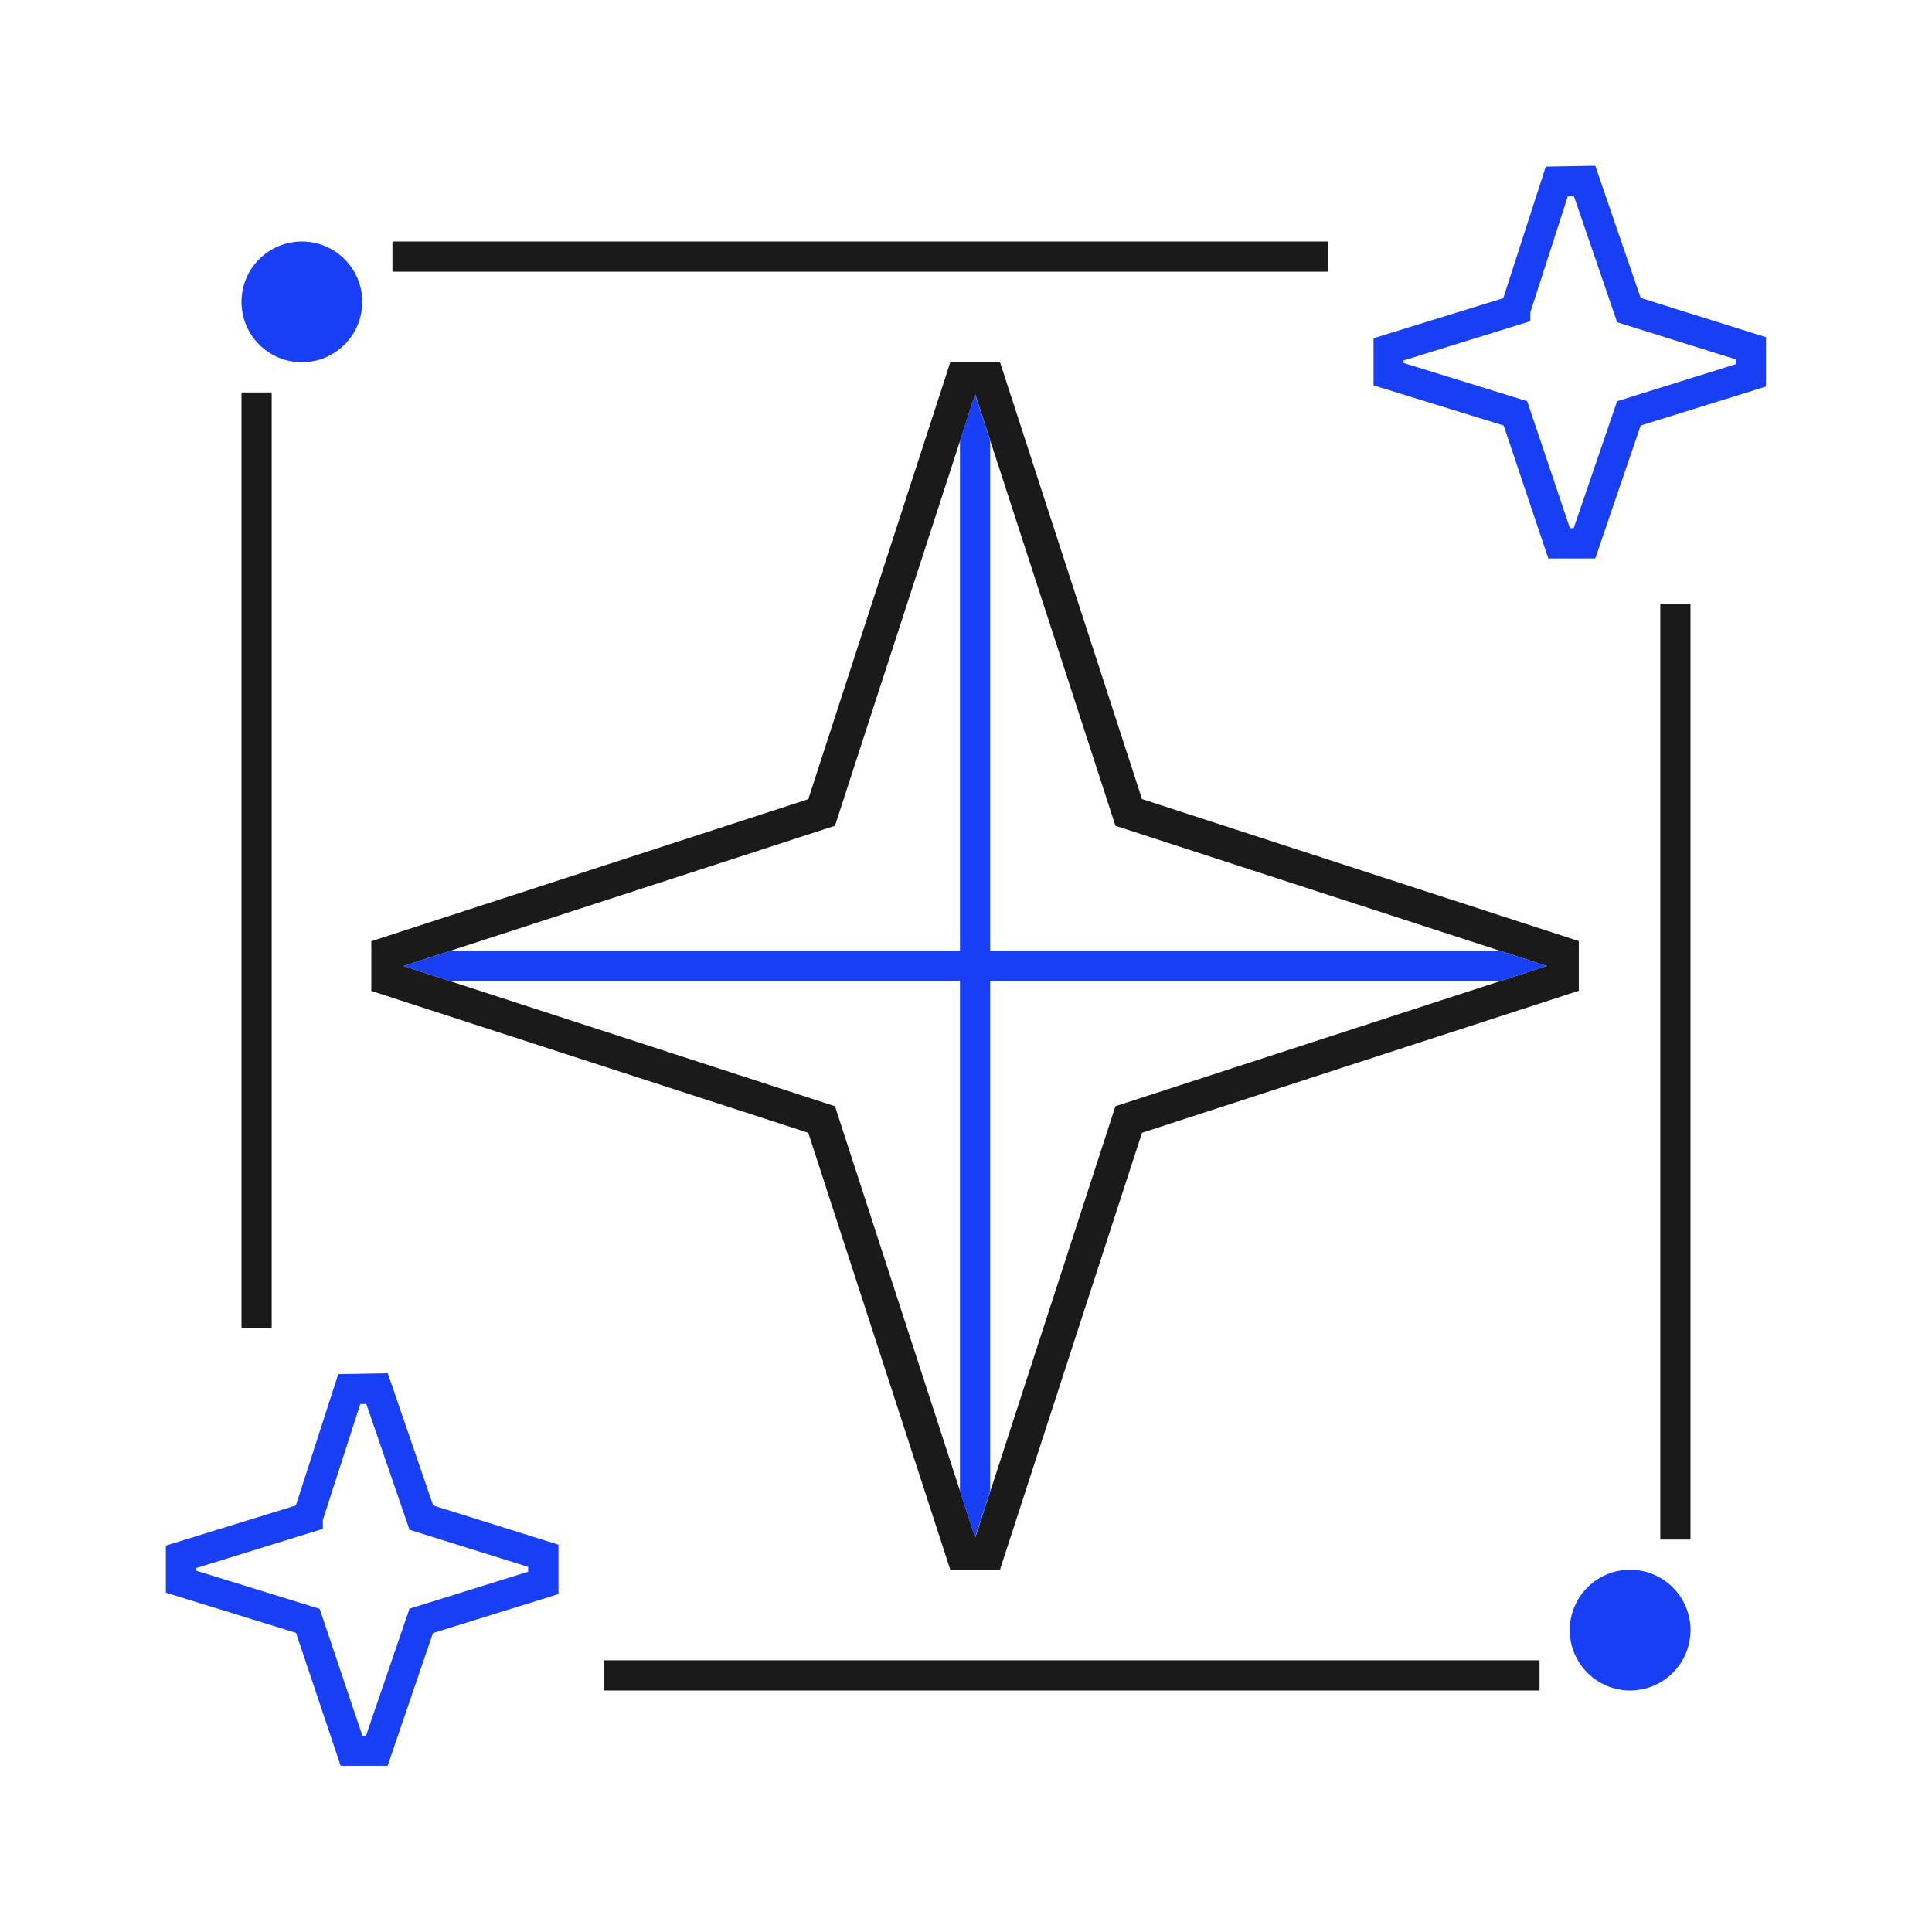 <svg xmlns="http://www.w3.org/2000/svg" fill="none" viewBox="0 0 128 128" height="128" width="128">
<path fill="#1A1A1A" d="M66.25 24H62.96L53.55 52.95L24.6 62.36V65.65L53.55 75.05L62.96 104H66.25L75.66 75.05L104.6 65.64V62.35L75.66 52.94L66.25 23.99V24ZM102.47 64L99.43 64.99L73.9 73.29L65.61 98.8L64.61 101.88L63.61 98.8L55.32 73.29L29.78 64.99L26.74 64L29.85 62.99L55.32 54.71L63.61 29.2L64.61 26.12L65.61 29.2L73.9 54.71L99.37 62.99L102.48 64H102.47Z"></path>
<path fill="#1A1A1A" d="M112 40H110V102H112V40Z"></path>
<path fill="#1A1A1A" d="M88 16H26V18H88V16Z"></path>
<path fill="#1A1A1A" d="M18 26H16V88H18V26Z"></path>
<path fill="#1A1A1A" d="M102 110H40V112H102V110Z"></path>
<path fill="#183FF4" d="M65.6 29.2L64.6 26.13L63.6 29.2V62.99H29.84L26.73 64L29.77 64.99H63.6V98.79L64.6 101.87L65.6 98.79V64.99H99.43L102.47 64L99.36 62.99H65.6V29.2Z"></path>
<path fill="#183FF4" d="M20 24C22.209 24 24 22.209 24 20C24 17.791 22.209 16 20 16C17.791 16 16 17.791 16 20C16 22.209 17.791 24 20 24Z"></path>
<path fill="#183FF4" d="M108 112C110.209 112 112 110.209 112 108C112 105.791 110.209 104 108 104C105.791 104 104 105.791 104 108C104 110.209 105.791 112 108 112Z"></path>
<path fill="#183FF4" d="M99.61 19.75L91 22.41V25.53L99.62 28.19L102.58 37H105.69L108.7 28.19L117 25.61V22.34L108.7 19.74L105.69 10.98L102.41 11.04L99.6 19.74L99.61 19.75ZM104.28 13.01L107.14 21.35L115 23.81V24.13L107.14 26.58L104.26 34.99H104.01L101.18 26.58L92.99 24.05V23.88L101.39 21.28V20.69L103.87 13.01H104.27H104.28Z"></path>
<path fill="#183FF4" d="M28.7 108.19L37 105.61V102.34L28.7 99.74L25.69 90.98L22.41 91.04L19.6 99.74L10.99 102.4V105.52L19.61 108.18L22.57 116.99H25.68L28.69 108.18L28.7 108.19ZM24.26 115H24.01L21.18 106.59L12.99 104.06V103.89L21.39 101.29V100.7L23.87 93.02H24.27L27.13 101.35L34.99 103.81V104.13L27.13 106.58L24.25 114.99L24.26 115Z"></path>
</svg>
